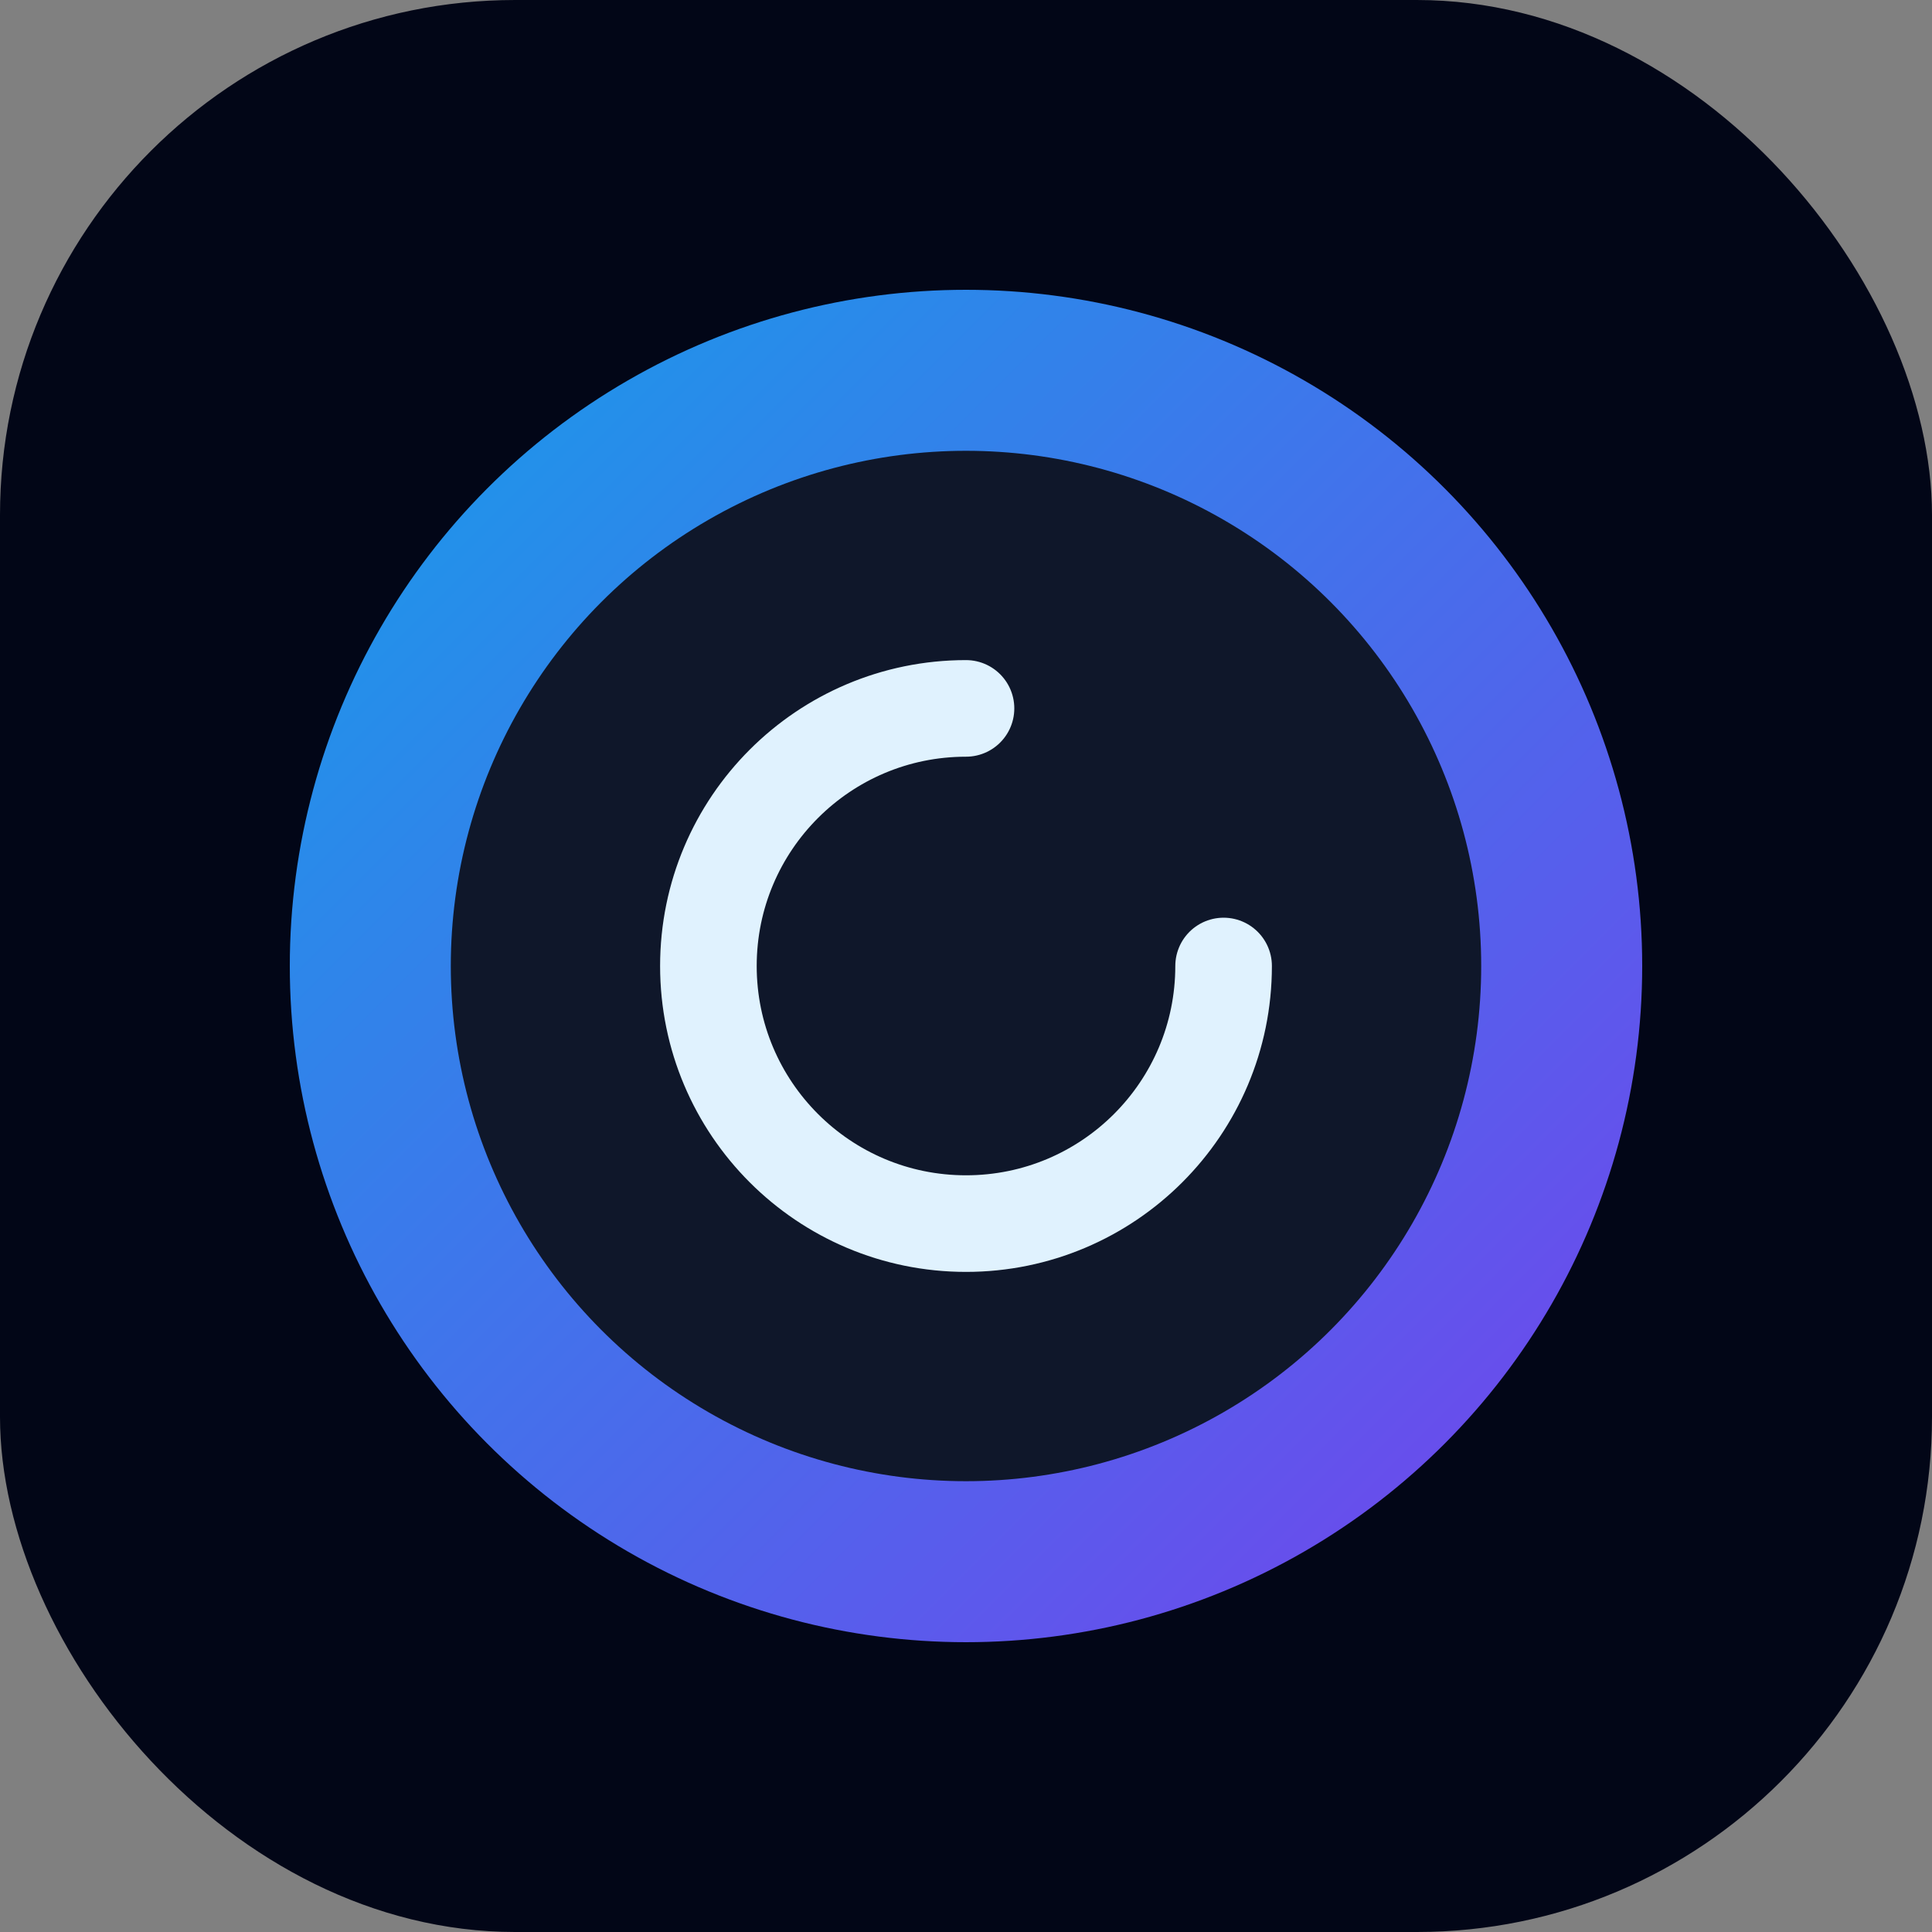 <svg width="110" height="110" viewBox="0 0 120 120" fill="none" xmlns="http://www.w3.org/2000/svg">
  <rect x="0" y="0" width="120" height="120" fill="#808080" stroke="none"/>
  <defs>
    <linearGradient id="mark-gradient" x1="12" y1="12" x2="108" y2="108" gradientUnits="userSpaceOnUse">
      <stop stop-color="#0EA5E9"/>
      <stop offset="1" stop-color="#7C3AED"/>
    </linearGradient>
  </defs>
  <rect width="120" height="120" rx="32" fill="#020617"/>
  <circle cx="60" cy="60" r="42" fill="url(#mark-gradient)"/>
  <circle cx="60" cy="60" r="32" fill="#0F172A"/>
  <path d="M76 60C76 68.837 68.837 76 60 76C51.163 76 44 68.837 44 60C44 51.163 51.163 44 60 44" stroke="#E0F2FE" stroke-width="6" stroke-linecap="round"/>
</svg>


